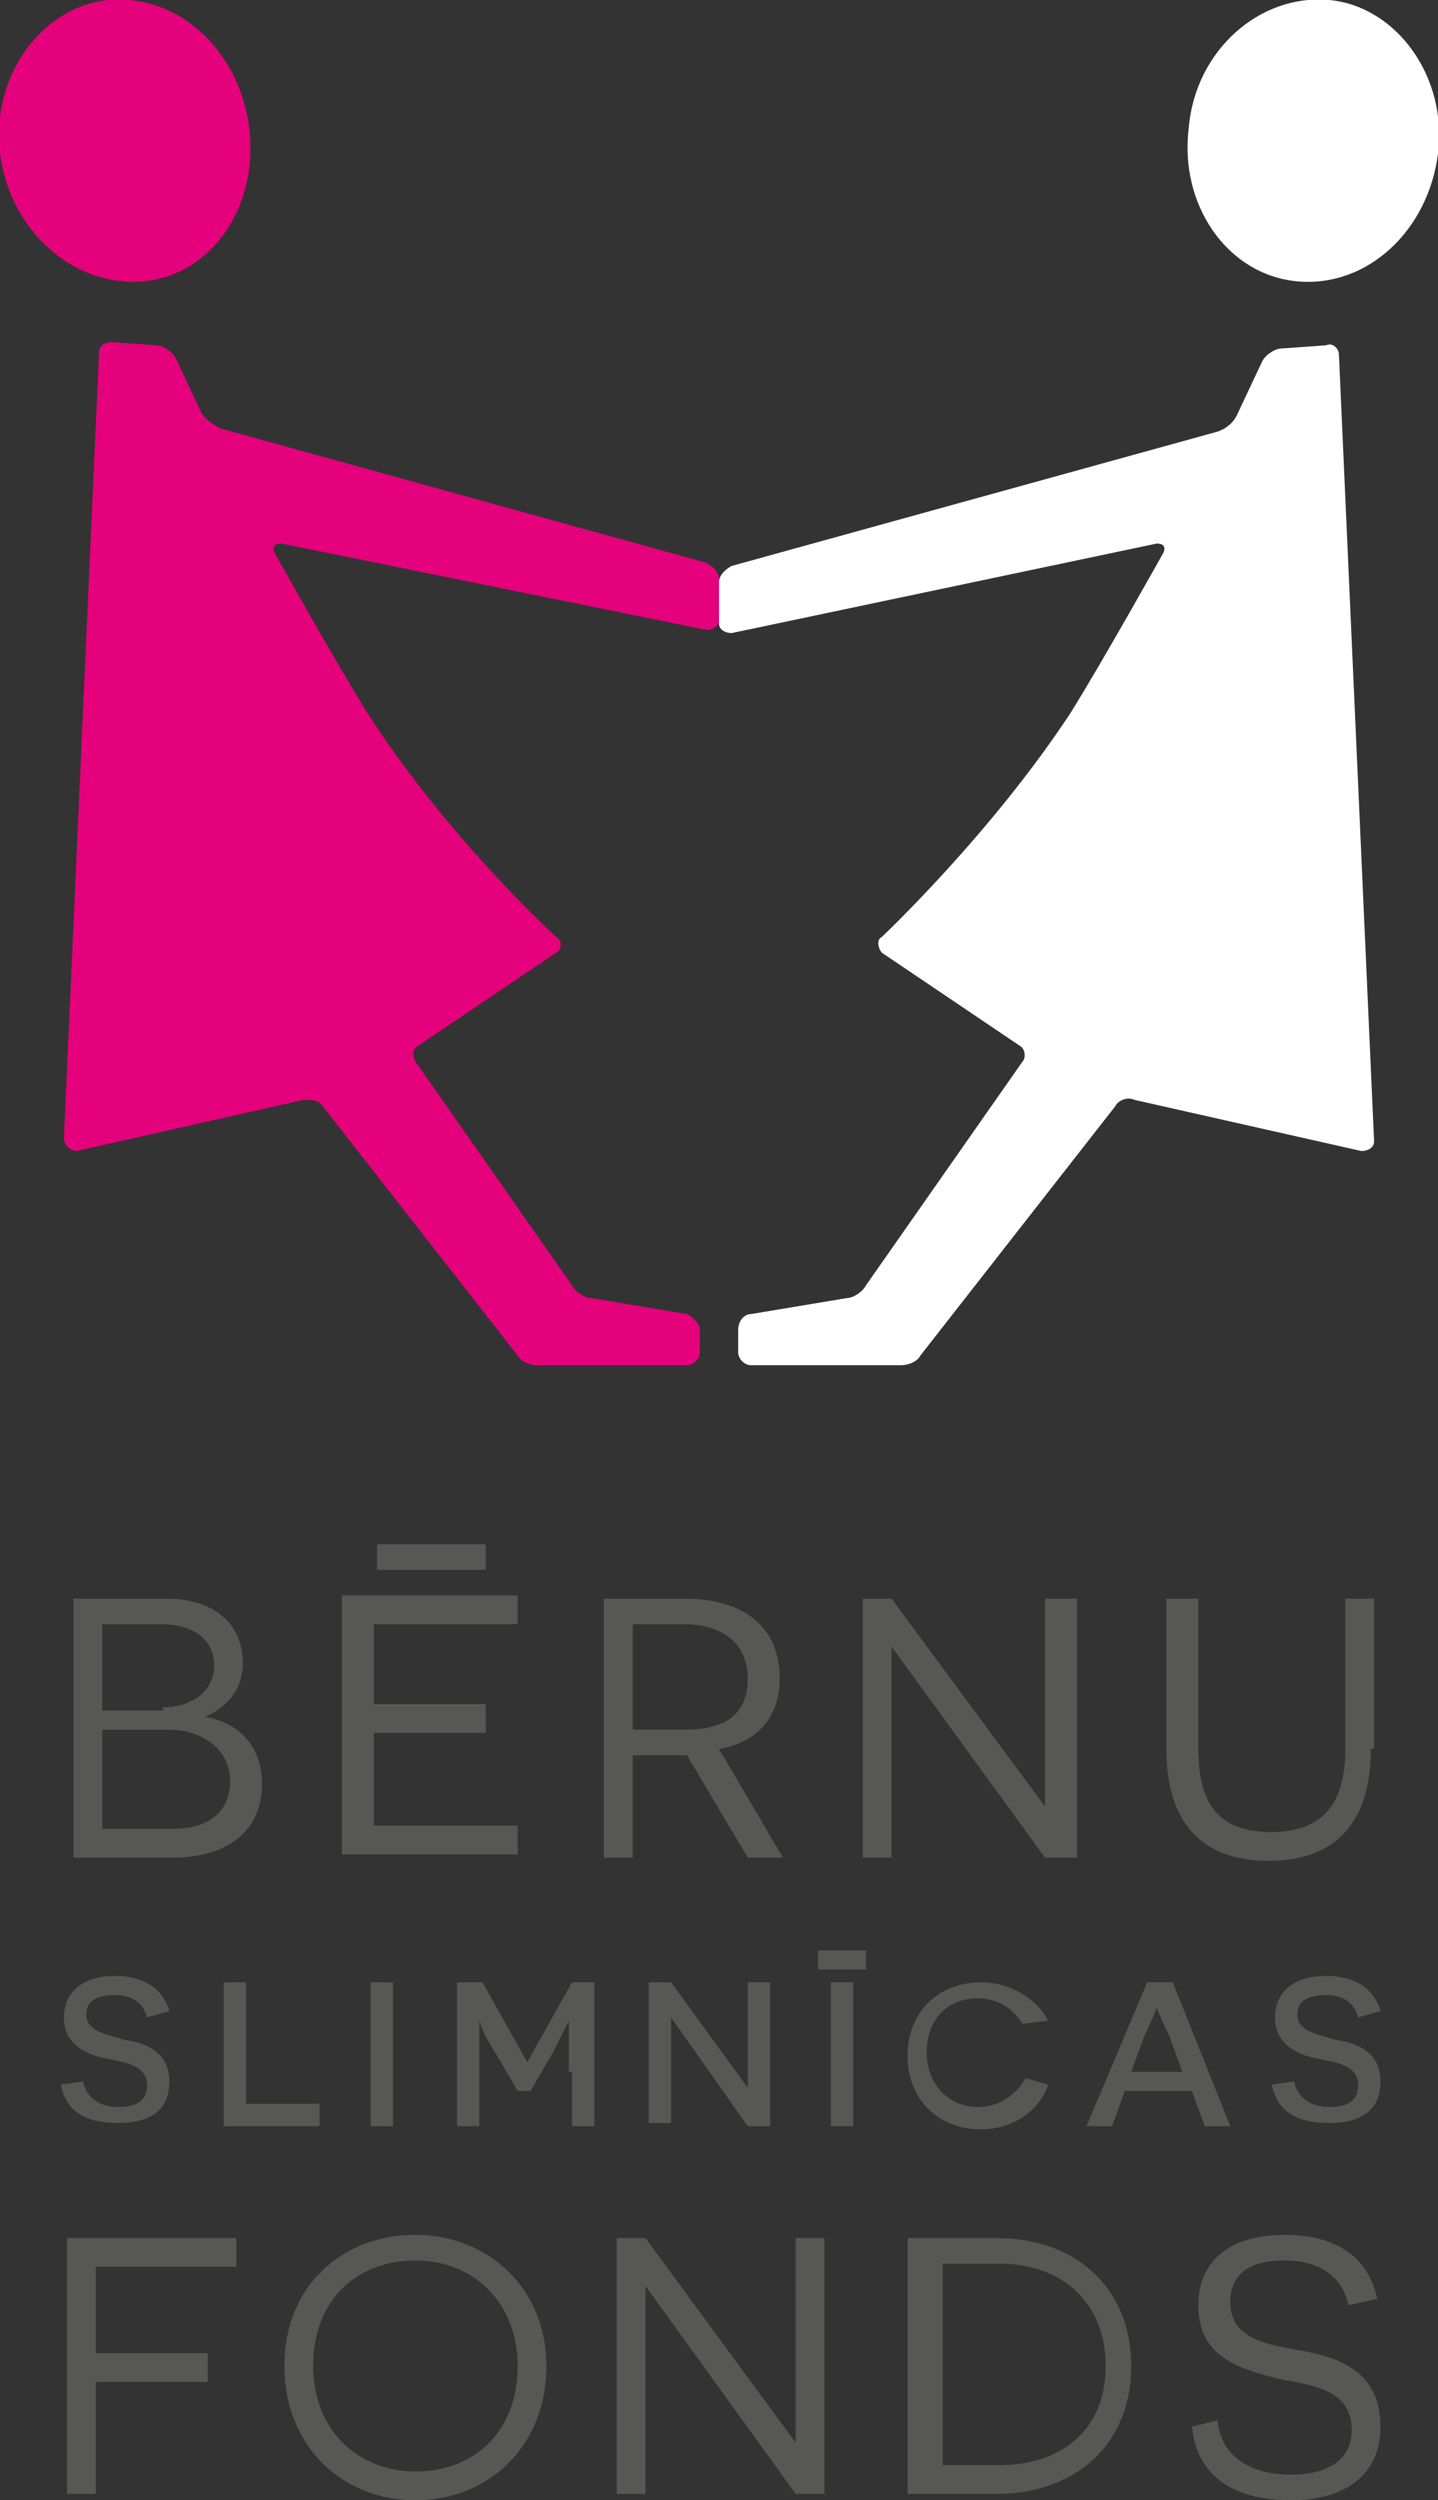 <?xml version="1.0" encoding="utf-8"?>
<!-- Generator: Adobe Illustrator 19.0.0, SVG Export Plug-In . SVG Version: 6.00 Build 0)  -->
<svg version="1.1" id="Layer_1" xmlns="http://www.w3.org/2000/svg" xmlns:xlink="http://www.w3.org/1999/xlink" x="0px" y="0px"
	 width="45px" height="78.2px" viewBox="0 0 45 78.2" enable-background="new 0 0 45 78.2" xml:space="preserve">
<rect x="0" y="0" width="45" height="78.2" fill="#333333" stroke="none"/>
<g>
	<g>
		<g>
			<g>
				<path fill="#575756" d="M6.4,53.7c0.8,0.1,1.8,0.7,1.8,2.1c0,1.4-1,2.3-2.8,2.3H2.3v-8.1h2.9c1.5,0,2.4,0.8,2.4,2
					C7.6,53,6.9,53.5,6.4,53.7L6.4,53.7z M5.1,53.4c0.9,0,1.6-0.5,1.6-1.3c0-0.8-0.6-1.3-1.7-1.3H3.2v2.7H5.1z M5.4,57.2
					c1.1,0,1.8-0.5,1.8-1.5c0-1-0.9-1.6-1.9-1.6H3.2v3.1H5.4z"/>
				<path fill="#575756" d="M10.7,49.9h5.5v0.9h-4.5v2.5h3.5v0.9h-3.5v2.9h4.5v0.9h-5.5V49.9z M11.8,49.1v-0.8h3.4v0.8H11.8z"/>
				<path fill="#575756" d="M21.5,54.9c-0.2,0-0.6,0-0.7,0h-1v3.2h-0.9v-8.1h2.5c1.9,0,3,0.9,3,2.5c0,1.2-0.7,2-1.9,2.2l2,3.4h-1.1
					L21.5,54.9z M21.4,54.1c1.2,0,2-0.4,2-1.6c0-1.1-0.8-1.7-2-1.7h-1.6v3.3H21.4z"/>
				<path fill="#575756" d="M27.9,51.5L27.9,51.5c0,0,0,0.9,0,2v4.6h-0.9v-8.1h0.9l4.8,6.5h0c0,0,0-1,0-1.9v-4.6h1v8.1h-1L27.9,51.5
					z"/>
				<path fill="#575756" d="M42.9,54.7c0,2.3-1.1,3.5-3.2,3.5c-2.1,0-3.2-1.2-3.2-3.5v-4.7h1v4.7c0,1.8,0.7,2.6,2.3,2.6
					c1.6,0,2.3-0.9,2.3-2.6v-4.7h0.9V54.7z"/>
			</g>
			<g>
				<path fill="#575756" d="M2.6,65.1c0.1,0.5,0.5,0.8,1.1,0.8c0.6,0,0.9-0.2,0.9-0.7c0-0.6-0.7-0.7-1.2-0.8
					c-0.6-0.1-1.4-0.4-1.4-1.3c0-0.8,0.6-1.3,1.6-1.3c0.9,0,1.5,0.4,1.7,1.1l-0.7,0.2c-0.1-0.4-0.4-0.7-1-0.7
					c-0.6,0-0.9,0.2-0.9,0.6c0,0.5,0.5,0.6,1.2,0.8c0.7,0.1,1.4,0.4,1.4,1.3c0,0.9-0.6,1.3-1.6,1.3c-0.8,0-1.6-0.2-1.8-1.2L2.6,65.1
					z"/>
				<path fill="#575756" d="M7,62h0.7v3.8H10v0.7H7V62z"/>
				<path fill="#575756" d="M11.6,62h0.7v4.5h-0.7V62z"/>
				<path fill="#575756" d="M17.8,64.8c0-0.8,0-1.6,0-1.6h0c0,0-0.2,0.4-0.5,1l-0.7,1.2h-0.4l-0.7-1.2c-0.4-0.6-0.5-1-0.5-1h0
					c0,0,0,0.8,0,1.6v1.7h-0.7V62h0.8l1.4,2.5h0l1.4-2.5h0.7v4.5h-0.7V64.8z"/>
				<path fill="#575756" d="M21,63.1L21,63.1c0,0,0,0.5,0,1.1v2.2h-0.7V62H21l2.4,3.3h0c0,0,0-0.5,0-1V62h0.7v4.5h-0.7L21,63.1z"/>
				<path fill="#575756" d="M25.6,61.5V61h1.5v0.6H25.6z M26,62h0.7v4.5H26V62z"/>
				<path fill="#575756" d="M32.8,65.2c-0.3,0.9-1.2,1.4-2.1,1.4c-1.3,0-2.3-0.9-2.3-2.3c0-1.4,1-2.3,2.3-2.3c1,0,1.8,0.6,2.1,1.2
					L32,63.3c-0.2-0.3-0.6-0.8-1.4-0.8c-0.9,0-1.6,0.6-1.6,1.7c0,1,0.7,1.7,1.6,1.7c0.7,0,1.2-0.4,1.5-0.9L32.8,65.2z"/>
				<path fill="#575756" d="M35.2,65.4l-0.4,1.1H34l1.9-4.5h0.8l1.8,4.5h-0.8l-0.4-1.1H35.2z M36.6,63.7c-0.2-0.4-0.4-0.9-0.4-0.9h0
					c0,0-0.2,0.5-0.4,0.9l-0.4,1.1h1.6L36.6,63.7z"/>
				<path fill="#575756" d="M40.5,65.1c0.1,0.5,0.5,0.8,1.1,0.8c0.6,0,0.9-0.2,0.9-0.7c0-0.6-0.7-0.7-1.2-0.8
					c-0.6-0.1-1.4-0.4-1.4-1.3c0-0.8,0.6-1.3,1.6-1.3c0.9,0,1.5,0.4,1.7,1.1l-0.7,0.2c-0.1-0.4-0.4-0.7-1-0.7
					c-0.6,0-0.9,0.2-0.9,0.6c0,0.5,0.5,0.6,1.2,0.8c0.7,0.1,1.4,0.4,1.4,1.3c0,0.9-0.6,1.3-1.6,1.3c-0.8,0-1.6-0.2-1.8-1.2
					L40.5,65.1z"/>
			</g>
			<g>
				<path fill="#575756" d="M3,70.9v2.7h3.5v0.9H3V78H2.1v-8h5.3v0.9H3z"/>
				<path fill="#575756" d="M13,69.9c2.3,0,4.1,1.7,4.1,4.1c0,2.5-1.8,4.2-4.1,4.2c-2.3,0-4.1-1.7-4.1-4.2
					C8.9,71.5,10.7,69.9,13,69.9z M13,77.3c1.8,0,3.2-1.2,3.2-3.3c0-2-1.4-3.3-3.2-3.3c-1.8,0-3.2,1.2-3.2,3.3
					C9.8,76,11.2,77.3,13,77.3z"/>
				<path fill="#575756" d="M20.2,71.5L20.2,71.5c0,0,0,0.9,0,1.9V78h-0.9v-8h0.9l4.7,6.4h0c0,0,0-0.9,0-1.9V70h0.9v8h-0.9
					L20.2,71.5z"/>
				<path fill="#575756" d="M31.2,70c2.5,0,4.2,1.6,4.2,4c0,2.5-1.8,4-4.2,4h-2.8v-8H31.2z M31.3,77.1c1.8,0,3.3-1,3.3-3.1
					c0-2.1-1.5-3.2-3.3-3.2h-1.8v6.3H31.3z"/>
				<path fill="#575756" d="M38.1,75.7c0.1,1.1,1,1.7,2.3,1.7c1.2,0,1.9-0.5,1.9-1.4c0-1.3-1.3-1.4-2.3-1.6
					c-1.1-0.3-2.5-0.6-2.5-2.3c0-1.4,1-2.2,2.7-2.2c1.5,0,2.6,0.6,2.9,2l-0.9,0.2c-0.2-0.9-0.9-1.4-2-1.4c-1.2,0-1.7,0.5-1.7,1.3
					c0,1.1,1,1.3,2.1,1.5c1.2,0.2,2.6,0.6,2.6,2.4c0,1.5-1.1,2.3-2.8,2.3c-1.3,0-2.9-0.4-3.1-2.3L38.1,75.7z"/>
			</g>
		</g>
		<g>
			<g>
				<path fill="#FFFFFF" d="M41.6,0c-2.2-0.2-4.2,1.6-4.4,4c-0.3,2.4,1.2,4.6,3.4,4.8c2.2,0.2,4.1-1.6,4.4-4
					C45.3,2.4,43.7,0.2,41.6,0z"/>
				<path fill="#FFFFFF" d="M41.9,11.1c0-0.2-0.2-0.4-0.4-0.3l-1.4,0.1c-0.2,0-0.5,0.2-0.6,0.4l-0.8,1.7c-0.1,0.2-0.3,0.4-0.6,0.5
					l-15.2,4.2c-0.2,0.1-0.4,0.3-0.4,0.5l0,1.3c0,0.2,0.2,0.3,0.4,0.3L36.2,17c0.2,0,0.3,0.1,0.2,0.3c0,0-1.9,3.4-2.9,5
					c-2.5,3.8-5.9,7-5.9,7c-0.2,0.1-0.1,0.4,0,0.5l4.3,2.9c0.2,0.1,0.2,0.4,0.1,0.5l-4.9,7c-0.1,0.2-0.4,0.4-0.6,0.4l-3,0.5
					c-0.2,0-0.4,0.2-0.4,0.5v0.7c0,0.2,0.2,0.4,0.4,0.4h4.7c0.2,0,0.5-0.1,0.6-0.3l6.1-7.8c0.1-0.2,0.4-0.3,0.6-0.2l7.1,1.6
					c0.2,0,0.4-0.1,0.4-0.3L41.9,11.1z"/>
			</g>
			<g>
				<path fill="#E5007C" d="M4.5,8.8C6.6,8.6,8.1,6.5,7.8,4C7.5,1.6,5.6-0.2,3.4,0C1.3,0.2-0.3,2.4,0,4.8C0.3,7.2,2.3,9,4.5,8.8z"/>
				<path fill="#E5007C" d="M22.5,18.1c0-0.2-0.2-0.4-0.4-0.5L6.9,13.4c-0.2-0.1-0.5-0.3-0.6-0.5l-0.8-1.7c-0.1-0.2-0.4-0.4-0.6-0.4
					l-1.4-0.1c-0.2,0-0.4,0.1-0.4,0.3L2,35.6C2,35.8,2.2,36,2.4,36l7.1-1.6c0.2,0,0.5,0,0.6,0.2l6.1,7.8c0.1,0.2,0.4,0.3,0.6,0.3
					h4.7c0.2,0,0.4-0.2,0.4-0.4v-0.7c0-0.2-0.2-0.4-0.4-0.5l-3-0.5c-0.2,0-0.5-0.2-0.6-0.4l-4.9-7c-0.1-0.2-0.1-0.4,0.1-0.5l4.3-2.9
					c0.2-0.1,0.2-0.4,0-0.5c0,0-3.4-3.1-5.9-7c-1-1.6-2.9-5-2.9-5c-0.1-0.2,0-0.3,0.2-0.3l13.3,2.7c0.2,0,0.4-0.1,0.4-0.3L22.5,18.1
					z"/>
			</g>
		</g>
	</g>
</g>
<g id="XMLID_14_">
</g>
<g id="XMLID_15_">
</g>
<g id="XMLID_16_">
</g>
<g id="XMLID_17_">
</g>
<g id="XMLID_18_">
</g>
<g id="XMLID_19_">
</g>
<g id="XMLID_20_">
</g>
<g id="XMLID_21_">
</g>
<g id="XMLID_22_">
</g>
<g id="XMLID_23_">
</g>
<g id="XMLID_24_">
</g>
<g id="XMLID_25_">
</g>
<g id="XMLID_26_">
</g>
<g id="XMLID_27_">
</g>
<g id="XMLID_28_">
</g>
</svg>
